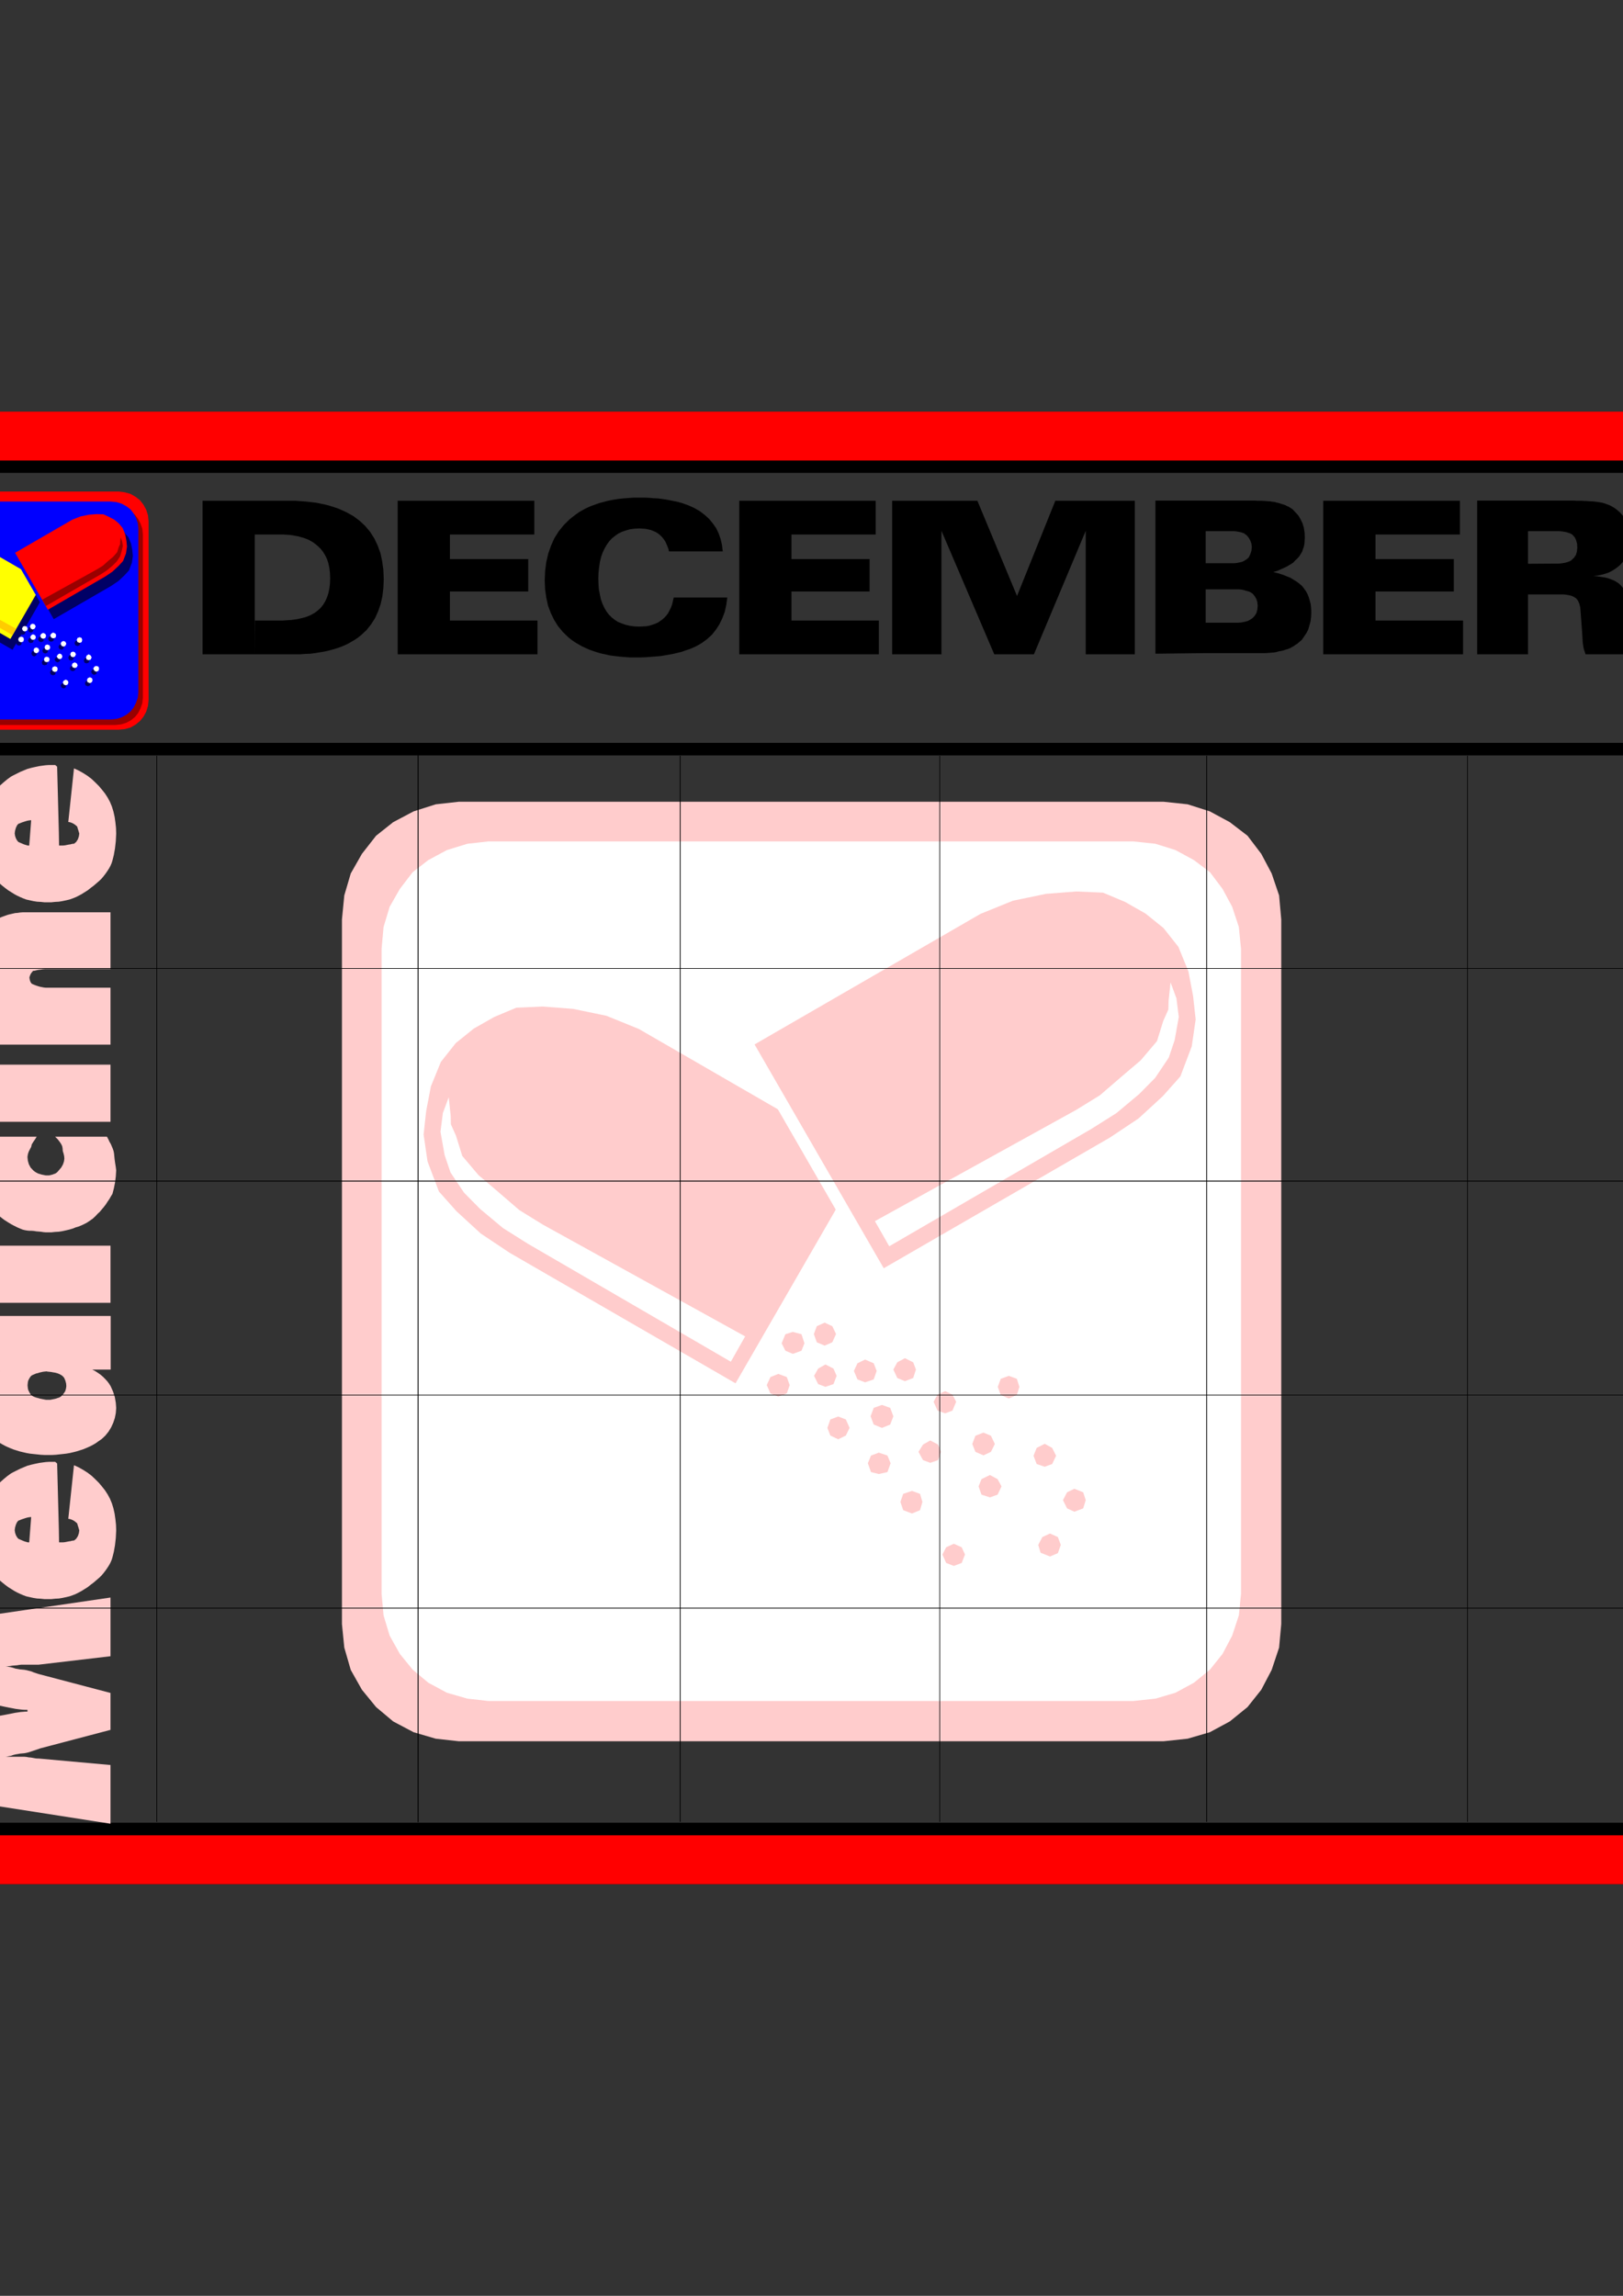 <?xml version="1.0" encoding="utf-8"?>
<!-- Created by UniConvertor 2.0rc4 (https://sk1project.net/) -->
<svg xmlns="http://www.w3.org/2000/svg" height="841.89pt" viewBox="0 0 595.276 841.89" width="595.276pt" version="1.1" xmlns:xlink="http://www.w3.org/1999/xlink" id="4e29bc9e-f60c-11ea-a3c5-dcc15c148e23">

<rect x="0" y="0" width="595.276" height="841.89" fill="#333333" stroke="none"/>

<g>
	<path style="fill:#000000;" d="M -62.362,150.945 L 657.638,150.945 657.638,173.409 -62.362,173.409 -62.362,150.945 Z" />
	<path style="fill:#000000;" d="M 635.174,150.945 L 657.71,150.945 657.71,690.945 635.174,690.945 635.174,150.945 Z" />
	<path style="fill:#000000;" d="M -62.362,150.945 L -39.898,150.945 -39.898,686.409 -62.362,686.409 -62.362,150.945 Z" />
	<path style="fill:#000000;" d="M -44.29,272.409 L 639.566,272.409 639.566,277.017 -44.29,277.017 -44.29,272.409 Z" />
	<path style="fill:#000000;" d="M -55.954,668.409 L 657.638,668.409 657.638,690.945 -55.954,690.945 -55.954,668.409 Z" />
	<path style="fill:#ff0000;" d="M 639.566,150.945 L 657.854,150.945 657.854,690.945 639.566,690.945 639.566,150.945 Z" />
	<path style="fill:#ff0000;" d="M -62.362,150.945 L -44.29,150.945 -44.29,690.945 -62.362,690.945 -62.362,150.945 Z" />
	<path style="fill:#ff0000;" d="M -44.29,150.945 L 657.854,150.945 657.854,168.873 -44.29,168.873 -44.29,150.945 Z" />
	<path style="fill:#ff0000;" d="M -44.29,673.017 L 657.854,673.017 657.854,690.945 -44.29,690.945 -44.29,673.017 Z" />
	<path style="fill:#ffcccc;" d="M 426.806,638.529 L 435.59,637.593 443.726,635.217 451.07,631.257 457.55,626.001 462.59,619.665 466.406,612.393 469.142,604.185 469.934,595.545 469.934,337.209 469.142,328.353 466.406,320.289 462.59,313.089 457.55,306.465 451.07,301.497 443.726,297.537 435.59,294.945 426.806,294.009 168.254,294.009 159.83,294.945 151.694,297.537 144.206,301.497 137.942,306.465 132.758,313.089 128.654,320.289 126.278,328.353 125.414,337.209 125.414,595.545 126.278,604.185 128.654,612.393 132.758,619.665 137.942,626.001 144.206,631.257 151.694,635.217 159.83,637.593 168.254,638.529 426.806,638.529 Z" />
	<path style="fill:#ffffff;" d="M 415.646,623.769 L 423.782,622.905 431.126,620.745 437.894,617.073 443.798,612.249 448.406,606.489 451.934,599.793 454.382,592.377 455.174,584.457 455.174,348.009 454.382,339.945 451.934,332.529 448.406,325.977 443.798,319.857 437.894,315.393 431.126,311.721 423.782,309.417 415.646,308.553 179.126,308.553 171.422,309.417 163.934,311.721 157.094,315.393 151.334,319.857 146.654,325.977 142.91,332.529 140.678,339.945 139.958,348.009 139.958,584.457 140.678,592.377 142.91,599.793 146.654,606.489 151.334,612.249 157.094,617.073 163.934,620.745 171.422,622.905 179.126,623.769 415.646,623.769 Z" />
	<path style="fill:#ffffff;" d="M 320.462,440.745 L 273.086,522.825 190.214,474.945 179.63,467.889 170.702,459.681 164.294,452.481 160.118,441.465 158.678,431.601 159.614,423.033 161.342,413.961 165.014,404.961 170.486,398.049 177.11,392.721 184.598,388.473 192.662,385.089 202.454,384.657 213.542,385.521 225.71,388.041 237.59,392.865 320.462,440.745 Z" />
	<path style="fill:#ffcccc;" d="M 317.15,425.193 L 269.774,507.273 186.902,459.393 176.318,452.337 167.39,444.129 160.982,436.929 156.806,425.913 155.366,416.049 156.302,407.481 158.03,398.409 161.702,389.409 167.174,382.497 173.798,377.169 181.286,372.921 189.35,369.537 199.142,369.105 210.23,369.969 222.398,372.489 234.278,377.313 317.15,425.193 Z" />
	<path style="fill:#ffffff;" d="M 273.302,490.065 L 199.142,449.097 190.502,443.769 181.718,436.209 175.526,430.953 169.55,423.897 167.246,416.481 165.374,412.305 165.302,409.209 164.582,402.369 162.422,408.201 161.558,415.041 163.07,423.537 165.23,429.945 170.198,437.361 176.102,443.337 184.454,450.321 193.598,456.081 268.046,499.353 273.302,490.065 Z" />
	<path style="fill:#ffffff;" d="M 271.07,382.137 L 318.446,464.217 401.318,416.337 411.902,409.281 420.83,401.073 427.238,393.873 431.414,382.857 432.854,372.993 431.918,364.425 430.19,355.353 426.518,346.353 421.046,339.441 414.422,334.113 406.934,329.865 398.87,326.481 389.078,326.049 377.99,326.913 365.822,329.433 353.942,334.257 271.07,382.137 Z" />
	<path style="fill:#ffcccc;" d="M 276.758,383.001 L 324.134,465.081 407.006,417.201 417.59,410.145 426.518,401.937 432.926,394.737 437.102,383.721 438.542,373.857 437.606,365.289 435.878,356.217 432.206,347.217 426.734,340.305 420.11,334.977 412.622,330.729 404.558,327.345 394.766,326.913 383.678,327.777 371.51,330.297 359.63,335.121 276.758,383.001 Z" />
	<path style="fill:#ffffff;" d="M 320.894,447.801 L 394.766,406.977 403.406,401.649 412.19,394.089 418.382,388.833 424.358,381.777 426.662,374.361 428.534,370.185 428.606,367.089 429.326,360.249 431.486,366.081 432.35,372.921 430.838,381.417 428.678,387.825 423.71,395.241 417.806,401.217 409.454,408.201 400.31,413.961 326.15,457.017 320.894,447.801 Z" />
	<path style="fill:#ffcccc;" d="M 322.334,540.537 L 319.454,539.817 318.302,536.577 319.454,533.769 322.334,532.689 325.502,533.769 326.654,536.577 325.502,539.817 322.334,540.537 Z" />
	<path style="fill:#ffcccc;" d="M 349.838,574.233 L 347.03,573.153 345.662,570.057 347.03,567.393 349.838,566.097 352.718,567.393 353.942,570.057 352.718,573.153 349.838,574.233 Z" />
	<path style="fill:#ffcccc;" d="M 285.47,512.169 L 282.59,511.017 281.222,507.921 282.59,504.969 285.47,503.817 288.566,504.969 289.646,507.921 288.566,511.017 285.47,512.169 Z" />
	<path style="fill:#ffcccc;" d="M 290.798,496.473 L 288.062,495.321 286.694,492.585 288.062,489.273 290.798,488.409 293.966,489.273 295.046,492.585 293.966,495.321 290.798,496.473 Z" />
	<path style="fill:#ffcccc;" d="M 331.91,506.481 L 329.102,505.329 327.662,502.233 329.102,499.569 331.91,498.057 334.934,499.569 335.942,502.233 334.934,505.329 331.91,506.481 Z" />
	<path style="fill:#ffcccc;" d="M 323.486,523.617 L 320.462,522.393 319.31,519.369 320.462,516.273 323.486,515.193 326.51,516.273 327.662,519.369 326.51,522.393 323.486,523.617 Z" />
	<path style="fill:#ffcccc;" d="M 383.174,537.873 L 380.222,536.865 379.07,533.841 380.222,530.961 383.174,529.449 385.91,530.961 387.35,533.841 385.91,536.865 383.174,537.873 Z" />
	<path style="fill:#ffcccc;" d="M 317.294,506.913 L 314.486,505.833 313.19,502.737 314.486,499.929 317.294,498.561 320.462,499.929 321.542,502.737 320.462,505.833 317.294,506.913 Z" />
	<path style="fill:#ffcccc;" d="M 385.118,570.777 L 381.662,569.409 380.798,566.529 382.31,563.649 385.118,562.353 387.998,563.649 389.078,566.529 387.998,569.553 385.118,570.777 Z" />
	<path style="fill:#ffcccc;" d="M 302.75,508.569 L 300.086,507.561 298.574,504.537 300.086,501.873 302.75,500.361 305.702,501.873 306.854,504.537 305.702,507.561 302.75,508.569 Z" />
	<path style="fill:#ffcccc;" d="M 334.502,555.009 L 331.262,553.785 330.254,550.761 331.262,547.809 334.502,546.729 337.454,547.809 338.318,550.761 337.454,553.785 334.502,555.009 Z" />
	<path style="fill:#ffcccc;" d="M 394.046,554.361 L 391.382,553.137 389.87,550.113 391.382,547.233 394.046,545.937 397.286,547.233 398.222,550.113 397.286,553.137 394.046,554.361 Z" />
	<path style="fill:#ffcccc;" d="M 341.198,536.433 L 338.534,535.425 336.878,532.401 338.534,529.737 341.198,528.225 344.078,529.737 345.158,532.401 344.078,535.425 341.198,536.433 Z" />
	<path style="fill:#ffcccc;" d="M 369.998,512.817 L 367.046,511.593 365.966,508.569 367.046,505.617 369.998,504.537 372.95,505.617 373.886,508.569 372.95,511.593 369.998,512.817 Z" />
	<path style="fill:#ffcccc;" d="M 302.462,493.449 L 299.582,492.225 298.502,489.201 299.582,486.321 302.462,485.025 305.27,486.321 306.638,489.201 305.27,492.225 302.462,493.449 Z" />
	<path style="fill:#ffcccc;" d="M 360.71,533.697 L 357.758,532.401 356.606,529.521 357.758,526.497 360.71,525.345 363.446,526.497 364.886,529.521 363.446,532.401 360.71,533.697 Z" />
	<path style="fill:#ffcccc;" d="M 307.43,527.793 L 304.55,526.425 303.47,523.617 304.55,520.521 307.43,519.441 310.238,520.521 311.606,523.617 310.238,526.425 307.43,527.793 Z" />
	<path style="fill:#ffcccc;" d="M 363.086,549.105 L 359.99,548.097 358.91,545.073 359.99,542.409 363.086,540.897 365.894,542.409 367.334,545.073 365.894,548.097 363.086,549.105 Z" />
	<path style="fill:#ffcccc;" d="M 346.67,518.289 L 343.862,517.281 342.422,514.041 343.862,511.377 346.67,510.153 349.334,511.377 350.702,514.041 349.334,517.281 346.67,518.289 Z" />
	<path style="fill:#ffcccc;" d="M 40.526,383.073 L -6.778,383.073 -6.778,363.345 -0.082,363.345 -1.018,362.697 -1.954,361.905 -2.746,361.113 -3.538,360.321 -4.33,359.529 -4.978,358.737 -5.554,357.945 -6.13,357.225 -6.994,355.353 -7.642,353.553 -8.002,351.681 -8.146,349.881 -8.074,348.297 -7.786,346.713 -7.354,345.129 -6.778,343.689 -6.13,342.249 -5.266,340.953 -4.402,339.801 -3.394,338.793 -2.89,338.361 -2.314,337.929 -1.666,337.497 -1.018,337.065 -0.298,336.705 0.422,336.345 1.214,336.057 2.006,335.769 2.798,335.481 3.662,335.265 4.598,335.049 5.534,334.833 6.47,334.761 7.406,334.617 8.414,334.545 9.422,334.545 40.526,334.545 40.526,355.353 17.558,355.353 16.55,355.353 15.686,355.425 14.822,355.569 14.102,355.641 13.454,355.785 12.878,355.929 12.446,356.001 12.158,356.001 11.654,356.577 11.222,357.225 10.934,357.945 10.79,358.449 10.934,359.385 11.222,360.177 11.654,360.753 12.158,360.969 12.662,361.185 13.238,361.401 13.886,361.617 14.606,361.833 15.326,361.977 16.046,362.121 16.766,362.193 17.558,362.193 40.526,362.193 40.526,383.073 Z" />
	<path style="fill:#ffcccc;" d="M 40.526,411.369 L -6.778,411.369 -6.778,390.417 40.526,390.417 40.526,411.369 Z" />
	<path style="fill:#ffcccc;" d="M -21.61,389.265 L -20.386,389.337 -19.162,389.481 -17.938,389.697 -16.786,390.057 -15.778,390.489 -14.914,390.993 -14.122,391.641 -13.546,392.289 -12.826,393.081 -12.106,393.945 -11.53,394.881 -11.098,395.889 -10.666,397.041 -10.378,398.265 -10.234,399.561 -10.162,400.857 -10.234,402.009 -10.378,403.161 -10.666,404.241 -10.954,405.321 -11.386,406.329 -11.818,407.265 -12.322,408.129 -12.826,408.849 -13.618,409.497 -14.554,410.145 -15.562,410.649 -16.642,411.081 -17.722,411.441 -18.802,411.729 -19.882,411.873 -20.89,411.945 -22.186,411.873 -23.41,411.729 -24.634,411.513 -25.786,411.153 -26.794,410.793 -27.73,410.361 -28.522,409.929 -29.098,409.497 -29.818,408.777 -30.466,407.913 -30.97,406.905 -31.474,405.897 -31.906,404.745 -32.194,403.521 -32.338,402.225 -32.41,400.857 -32.338,399.561 -32.194,398.265 -31.906,397.041 -31.546,395.889 -31.186,394.881 -30.682,393.945 -30.25,393.081 -29.746,392.289 -28.954,391.641 -28.018,390.993 -26.938,390.489 -25.858,390.057 -24.706,389.697 -23.482,389.481 -22.186,389.337 -20.89,389.265 -21.61,389.265 Z" />
	<path style="fill:#ffcccc;" d="M 13.454,416.841 L 12.878,417.777 12.23,418.713 11.654,419.649 11.438,420.585 10.934,421.521 10.502,422.385 10.214,423.321 10.07,424.257 10.214,425.625 10.574,426.921 11.222,428.145 12.158,429.153 12.662,429.585 13.238,429.945 13.886,430.305 14.606,430.521 15.326,430.737 16.046,430.881 16.766,431.025 17.558,431.025 18.062,431.025 18.638,430.881 19.214,430.737 19.79,430.521 20.366,430.305 20.87,429.945 21.23,429.585 21.59,429.153 22.454,428.145 23.102,426.993 23.462,425.913 23.606,424.905 23.534,423.969 23.318,423.033 23.03,422.097 22.958,421.161 22.886,420.657 22.742,420.153 22.454,419.577 22.094,419.001 21.662,418.425 21.23,417.849 20.726,417.345 20.222,416.841 39.23,416.841 39.734,417.777 40.166,418.713 40.67,419.577 41.03,420.441 41.39,421.305 41.678,422.169 41.822,422.961 41.894,423.681 42.038,425.121 42.254,426.633 42.47,428.001 42.614,429.153 42.47,431.457 42.182,433.689 41.75,435.849 41.246,437.793 40.67,438.729 40.094,439.737 39.446,440.673 38.798,441.681 38.078,442.617 37.286,443.553 36.566,444.417 35.774,445.137 34.982,446.001 34.046,446.865 33.038,447.585 31.958,448.305 30.878,448.881 29.798,449.385 28.718,449.817 27.71,450.105 26.63,450.537 25.406,450.897 24.182,451.185 22.886,451.473 21.518,451.689 20.15,451.761 18.854,451.905 17.558,451.905 16.766,451.905 15.902,451.833 15.038,451.689 14.174,451.617 13.31,451.545 12.446,451.401 11.582,451.329 10.79,451.329 9.998,451.257 9.134,451.113 8.27,450.897 7.406,450.537 6.542,450.177 5.678,449.745 4.814,449.313 4.022,448.881 2.726,448.089 1.502,447.297 0.278,446.361 -0.874,445.281 -1.954,444.273 -2.962,443.121 -3.898,442.041 -4.762,440.889 -5.482,439.449 -6.13,438.009 -6.706,436.497 -7.21,434.985 -7.642,433.545 -7.93,432.033 -8.074,430.593 -8.146,429.153 -8.074,428.001 -7.786,426.633 -7.57,425.121 -7.498,423.681 -7.282,422.169 -6.706,420.441 -6.058,418.713 -5.41,416.841 13.454,416.841 Z" />
	<path style="fill:#ffcccc;" d="M 40.526,477.753 L -6.778,477.753 -6.778,456.801 40.526,456.801 40.526,477.753 Z" />
	<path style="fill:#ffcccc;" d="M 17.198,482.577 L 17.198,502.881 16.55,502.953 15.83,503.025 15.182,503.169 14.534,503.313 13.886,503.529 13.238,503.673 12.734,503.889 12.23,504.105 11.726,504.321 11.294,504.681 10.934,505.185 10.646,505.689 10.358,506.265 10.214,506.913 10.142,507.633 10.07,508.353 10.07,507.633 10.142,508.353 10.214,509.073 10.358,509.721 10.646,510.297 10.934,510.873 11.294,511.377 11.726,511.809 12.23,512.097 12.734,512.313 13.382,512.529 13.958,512.673 14.678,512.889 15.398,513.033 16.118,513.177 16.91,513.321 17.702,513.321 18.422,513.321 19.142,513.177 19.862,513.033 20.51,512.889 21.086,512.673 21.59,512.529 22.022,512.313 22.382,512.097 23.246,511.161 23.894,510.225 24.182,509.289 24.326,508.353 24.254,507.345 23.966,506.265 23.534,505.257 22.958,504.609 22.454,504.249 21.806,503.889 21.086,503.601 20.294,503.385 19.43,503.241 18.638,503.097 17.918,503.025 17.198,502.953 17.198,482.577 40.598,482.577 40.598,502.233 33.83,502.233 34.838,502.737 35.846,503.385 36.782,504.033 37.718,504.825 38.582,505.689 39.374,506.553 40.022,507.417 40.598,508.353 41.462,510.297 42.11,512.313 42.47,514.401 42.614,516.345 42.47,518.217 42.11,520.017 41.534,521.745 40.742,523.473 39.806,524.985 38.654,526.425 37.358,527.649 35.918,528.657 35.126,529.233 34.262,529.737 33.326,530.241 32.39,530.673 31.382,531.105 30.302,531.537 29.15,531.897 27.998,532.257 26.846,532.545 25.622,532.833 24.326,533.049 23.102,533.193 21.734,533.337 20.438,533.481 19.07,533.553 17.702,533.553 16.334,533.553 14.966,533.481 13.598,533.337 12.23,533.193 10.934,533.049 9.71,532.833 8.486,532.545 7.262,532.257 6.11,531.897 4.958,531.537 3.878,531.105 2.87,530.673 1.934,530.241 0.998,529.737 0.134,529.233 -0.658,528.657 -2.314,527.433 -3.826,526.137 -5.05,524.697 -6.13,523.185 -6.994,521.601 -7.57,519.945 -7.93,518.145 -8.074,516.345 -7.93,514.401 -7.57,512.385 -6.922,510.585 -5.986,509.001 -5.41,508.065 -4.834,507.129 -4.186,506.265 -3.466,505.473 -2.674,504.681 -1.81,503.961 -0.874,503.313 0.062,502.809 -0.226,502.809 -0.586,502.809 -0.946,502.809 -1.306,502.809 -1.666,502.809 -2.026,502.809 -2.314,502.809 -2.602,502.809 -3.178,502.809 -3.754,502.809 -4.402,502.809 -5.05,502.809 -5.77,502.809 -6.562,502.809 -7.282,502.809 -8.074,502.809 -30.394,502.809 -30.394,482.577 17.198,482.577 Z" />
	<path style="fill:#ffcccc;" d="M -21.61,455.577 L -20.386,455.649 -19.162,455.793 -17.938,456.081 -16.786,456.441 -15.778,456.873 -14.914,457.377 -14.122,458.025 -13.546,458.673 -12.826,459.393 -12.106,460.257 -11.53,461.193 -11.098,462.273 -10.666,463.425 -10.378,464.649 -10.234,465.945 -10.162,467.313 -10.234,468.465 -10.378,469.545 -10.666,470.697 -10.954,471.705 -11.386,472.785 -11.818,473.721 -12.322,474.513 -12.826,475.305 -13.618,475.953 -14.554,476.529 -15.562,477.033 -16.642,477.465 -17.722,477.825 -18.802,478.113 -19.882,478.257 -20.89,478.329 -22.186,478.257 -23.41,478.113 -24.634,477.897 -25.786,477.537 -26.794,477.177 -27.73,476.745 -28.522,476.313 -29.098,475.881 -29.818,475.089 -30.466,474.225 -30.97,473.289 -31.474,472.209 -31.906,471.129 -32.194,469.905 -32.338,468.609 -32.41,467.313 -32.338,465.945 -32.194,464.649 -31.906,463.425 -31.546,462.273 -31.186,461.193 -30.682,460.257 -30.25,459.393 -29.746,458.673 -28.954,458.025 -28.018,457.377 -26.938,456.873 -25.858,456.441 -24.706,456.081 -23.482,455.793 -22.186,455.649 -20.89,455.577 -21.61,455.577 Z" />
	<path style="fill:#ffcccc;" d="M 21.59,560.985 L 11.078,560.985 11.438,556.305 10.646,556.377 9.926,556.521 9.206,556.737 8.558,556.953 7.91,557.169 7.406,557.385 7.046,557.529 6.758,557.601 6.254,558.177 5.822,559.113 5.534,560.121 5.39,561.129 5.534,562.065 5.822,562.929 6.254,563.721 6.758,564.297 7.262,564.513 7.766,564.729 8.27,564.945 8.774,565.161 9.206,565.305 9.71,565.449 10.214,565.593 10.718,565.593 11.078,560.985 21.59,560.985 21.662,565.593 22.31,565.593 23.102,565.593 23.822,565.521 24.542,565.377 25.262,565.233 25.838,565.161 26.342,565.017 26.774,564.945 27.134,564.945 27.926,564.297 28.574,563.289 28.934,562.209 29.078,561.201 28.934,560.697 28.718,559.977 28.502,559.329 28.358,558.753 28.142,558.465 27.782,558.177 27.422,557.889 26.99,557.601 26.558,557.385 26.054,557.169 25.55,557.025 25.046,556.953 27.134,537.297 28.862,538.089 30.518,539.025 32.102,540.033 33.614,541.185 34.982,542.481 36.278,543.777 37.43,545.145 38.51,546.513 39.446,547.953 40.31,549.537 41.03,551.265 41.606,553.137 42.038,555.081 42.326,557.097 42.542,559.113 42.614,561.201 42.47,564.009 42.182,566.601 41.75,569.049 41.246,571.065 40.958,572.001 40.526,573.009 40.022,573.945 39.374,574.953 38.726,575.889 38.006,576.825 37.286,577.689 36.566,578.409 35.486,579.345 34.406,580.281 33.254,581.145 32.174,582.009 31.022,582.729 29.87,583.449 28.79,584.025 27.782,584.529 26.702,584.961 25.478,585.393 24.254,585.681 22.886,585.969 21.59,586.185 20.222,586.257 18.854,586.401 17.558,586.401 16.262,586.401 14.894,586.257 13.598,586.185 12.23,585.969 10.934,585.681 9.638,585.393 8.486,584.961 7.478,584.529 6.398,584.025 5.318,583.449 4.166,582.729 3.014,582.009 1.862,581.145 0.782,580.281 -0.298,579.345 -1.306,578.409 -2.098,577.689 -2.818,576.825 -3.538,575.889 -4.258,574.953 -4.834,573.945 -5.338,573.009 -5.77,572.001 -6.13,571.065 -6.994,569.049 -7.642,566.673 -8.002,564.225 -8.146,561.849 -8.074,560.049 -7.93,558.321 -7.642,556.593 -7.21,555.009 -6.706,553.497 -6.13,552.057 -5.482,550.761 -4.762,549.537 -3.898,548.169 -2.962,546.873 -1.954,545.649 -0.874,544.497 0.278,543.345 1.502,542.265 2.726,541.257 4.022,540.321 4.814,539.889 5.678,539.457 6.542,539.025 7.406,538.593 8.27,538.233 9.134,537.873 9.998,537.513 10.79,537.297 11.582,537.081 12.518,536.865 13.526,536.649 14.606,536.433 15.686,536.289 16.766,536.145 17.846,536.073 18.854,536.073 19.07,536.073 19.574,536.073 20.006,536.073 20.222,536.073 20.366,536.145 20.582,536.361 20.798,536.577 20.942,536.649 20.942,536.073 21.59,560.985 Z" />
	<path style="fill:#ffcccc;" d="M 40.526,607.353 L 14.174,610.449 13.598,610.449 12.95,610.449 12.23,610.449 11.438,610.449 10.646,610.449 9.926,610.449 9.278,610.449 8.702,610.449 7.91,610.449 7.118,610.521 6.254,610.665 5.39,610.737 4.526,610.809 3.662,610.953 2.798,611.025 2.006,611.025 2.582,611.097 3.23,611.241 4.022,611.385 4.814,611.601 5.678,611.889 6.542,612.033 7.334,612.177 8.126,612.249 8.918,612.321 9.71,612.465 10.574,612.681 11.438,612.897 12.302,613.257 13.166,613.545 14.03,613.833 14.822,614.049 40.526,620.817 40.526,634.353 14.822,641.121 14.03,641.409 13.166,641.697 12.302,641.985 11.438,642.273 10.574,642.561 9.71,642.777 8.918,642.921 8.126,642.993 7.334,643.065 6.542,643.209 5.678,643.353 4.814,643.569 4.022,643.857 3.23,644.001 2.582,644.145 2.006,644.217 2.798,644.217 3.59,644.217 4.454,644.217 5.318,644.217 6.11,644.217 6.902,644.217 7.55,644.217 8.126,644.217 8.918,644.217 9.71,644.289 10.502,644.433 11.366,644.505 12.158,644.649 12.95,644.793 13.598,644.865 14.174,644.865 40.526,647.241 40.526,668.769 -26.362,658.329 -26.362,636.225 -9.514,631.257 -9.298,631.185 -8.722,630.969 -8.074,630.753 -7.498,630.681 -6.202,630.465 -4.978,630.177 -3.682,629.961 -2.458,629.673 -1.234,629.457 -0.01,629.169 1.214,628.953 2.366,628.737 3.446,628.521 4.526,628.305 5.606,628.089 6.614,627.945 7.55,627.801 8.486,627.729 9.278,627.657 10.07,627.657 10.07,627.009 9.062,627.009 7.982,626.937 6.83,626.793 5.678,626.649 4.598,626.433 3.446,626.217 2.366,626.001 1.286,625.785 -0.01,625.497 -1.306,625.209 -2.674,624.849 -4.114,624.561 -5.482,624.201 -6.85,623.841 -8.218,623.553 -9.514,623.337 -26.362,618.441 -26.362,595.617 40.526,585.825 40.526,607.353 Z" />
	<path style="fill:#ffcccc;" d="M 21.59,305.457 L 11.078,305.457 11.438,300.777 10.646,300.849 9.926,300.993 9.206,301.209 8.558,301.425 7.91,301.641 7.406,301.857 7.046,302.001 6.758,302.073 6.254,302.649 5.822,303.585 5.534,304.593 5.39,305.601 5.534,306.537 5.822,307.401 6.254,308.193 6.758,308.769 7.262,308.985 7.766,309.201 8.27,309.417 8.774,309.633 9.206,309.777 9.71,309.921 10.214,310.065 10.718,310.065 11.078,305.457 21.59,305.457 21.662,310.065 22.31,310.065 23.102,310.065 23.822,309.993 24.542,309.849 25.262,309.705 25.838,309.633 26.342,309.489 26.774,309.417 27.134,309.417 27.926,308.769 28.574,307.761 28.934,306.681 29.078,305.673 28.934,305.169 28.718,304.449 28.502,303.801 28.358,303.225 28.142,302.937 27.782,302.649 27.422,302.361 26.99,302.073 26.558,301.857 26.054,301.641 25.55,301.497 25.046,301.425 27.134,281.769 28.862,282.561 30.518,283.497 32.102,284.505 33.614,285.657 34.982,286.953 36.278,288.249 37.43,289.617 38.51,290.985 39.446,292.425 40.31,294.009 41.03,295.737 41.606,297.609 42.038,299.553 42.326,301.569 42.542,303.585 42.614,305.673 42.47,308.481 42.182,311.073 41.75,313.521 41.246,315.537 40.958,316.473 40.526,317.481 40.022,318.417 39.374,319.425 38.726,320.361 38.006,321.297 37.286,322.161 36.566,322.881 35.486,323.817 34.406,324.753 33.254,325.617 32.174,326.481 31.022,327.201 29.87,327.921 28.79,328.497 27.782,329.001 26.702,329.433 25.478,329.865 24.254,330.153 22.886,330.441 21.59,330.657 20.222,330.729 18.854,330.873 17.558,330.873 16.262,330.873 14.894,330.729 13.598,330.657 12.23,330.441 10.934,330.153 9.638,329.865 8.486,329.433 7.478,329.001 6.398,328.497 5.318,327.921 4.166,327.201 3.014,326.481 1.862,325.617 0.782,324.753 -0.298,323.817 -1.306,322.881 -2.098,322.161 -2.818,321.297 -3.538,320.361 -4.258,319.425 -4.834,318.417 -5.338,317.481 -5.77,316.473 -6.13,315.537 -6.994,313.521 -7.642,311.145 -8.002,308.697 -8.146,306.321 -8.074,304.521 -7.93,302.793 -7.642,301.065 -7.21,299.481 -6.706,297.969 -6.13,296.529 -5.482,295.233 -4.762,294.009 -3.898,292.641 -2.962,291.345 -1.954,290.121 -0.874,288.969 0.278,287.817 1.502,286.737 2.726,285.729 4.022,284.793 4.814,284.361 5.678,283.929 6.542,283.497 7.406,283.065 8.27,282.705 9.134,282.345 9.998,281.985 10.79,281.769 11.582,281.553 12.518,281.337 13.526,281.121 14.606,280.905 15.686,280.761 16.766,280.617 17.846,280.545 18.854,280.545 19.07,280.545 19.574,280.545 20.006,280.545 20.222,280.545 20.366,280.617 20.582,280.833 20.798,281.049 20.942,281.121 20.942,280.545 21.59,305.457 Z" />
	<path style="stroke:#000000;stroke-width:0.216;stroke-miterlimit:10.433;fill:none;" d="M 57.518,277.161 L 57.518,355.137 57.518,433.401 57.518,511.809 57.518,590.217 57.518,668.049" />
	<path style="stroke:#000000;stroke-width:0.216;stroke-miterlimit:10.433;fill:none;" d="M 57.518,277.161 L 57.518,355.137 57.518,433.401 57.518,511.809 57.518,590.217 57.518,668.049" />
	<path style="stroke:#000000;stroke-width:0.216;stroke-miterlimit:10.433;fill:none;" d="M 153.35,276.945 L 153.35,354.921 153.35,433.113 153.35,511.737 153.35,589.929 153.35,668.193" />
	<path style="stroke:#000000;stroke-width:0.216;stroke-miterlimit:10.433;fill:none;" d="M 153.35,276.945 L 153.35,354.921 153.35,433.113 153.35,511.737 153.35,589.929 153.35,668.193" />
	<path style="stroke:#000000;stroke-width:0.216;stroke-miterlimit:10.433;fill:none;" d="M 249.47,277.161 L 249.47,355.137 249.47,433.401 249.47,511.809 249.47,590.217 249.47,668.049" />
	<path style="stroke:#000000;stroke-width:0.216;stroke-miterlimit:10.433;fill:none;" d="M 249.47,277.161 L 249.47,355.137 249.47,433.401 249.47,511.809 249.47,590.217 249.47,668.049" />
	<path style="stroke:#000000;stroke-width:0.216;stroke-miterlimit:10.433;fill:none;" d="M 344.654,277.161 L 344.654,355.137 344.654,433.401 344.654,511.809 344.654,590.217 344.654,668.049" />
	<path style="stroke:#000000;stroke-width:0.216;stroke-miterlimit:10.433;fill:none;" d="M 344.654,277.161 L 344.654,355.137 344.654,433.401 344.654,511.809 344.654,590.217 344.654,668.049" />
	<path style="stroke:#000000;stroke-width:0.216;stroke-miterlimit:10.433;fill:none;" d="M 442.574,277.161 L 442.574,355.137 442.574,433.401 442.574,511.809 442.574,590.217 442.574,668.049" />
	<path style="stroke:#000000;stroke-width:0.216;stroke-miterlimit:10.433;fill:none;" d="M 442.574,277.161 L 442.574,355.137 442.574,433.401 442.574,511.809 442.574,590.217 442.574,668.049" />
	<path style="stroke:#000000;stroke-width:0.216;stroke-miterlimit:10.433;fill:none;" d="M 538.262,277.161 L 538.262,355.137 538.262,433.401 538.262,511.809 538.262,590.217 538.262,668.049" />
	<path style="stroke:#000000;stroke-width:0.216;stroke-miterlimit:10.433;fill:none;" d="M 538.262,277.161 L 538.262,355.137 538.262,433.401 538.262,511.809 538.262,590.217 538.262,668.049" />
	<path style="stroke:#000000;stroke-width:0.216;stroke-miterlimit:10.433;fill:none;" d="M -39.826,355.137 L 57.518,355.137 155.51,355.137 249.47,355.137 345.59,355.137 443.294,355.137 538.766,355.137 635.102,355.137" />
	<path style="stroke:#000000;stroke-width:0.216;stroke-miterlimit:10.433;fill:none;" d="M -39.826,355.137 L 57.518,355.137 155.51,355.137 249.47,355.137 345.59,355.137 443.294,355.137 538.766,355.137 635.102,355.137" />
	<path style="stroke:#000000;stroke-width:0.216;stroke-miterlimit:10.433;fill:none;" d="M -39.826,433.113 L 57.518,433.113 155.51,433.113 249.47,433.113 345.59,433.113 443.294,433.113 538.766,433.113 635.102,433.113" />
	<path style="stroke:#000000;stroke-width:0.216;stroke-miterlimit:10.433;fill:none;" d="M -39.826,433.113 L 57.518,433.113 155.51,433.113 249.47,433.113 345.59,433.113 443.294,433.113 538.766,433.113 635.102,433.113" />
	<path style="stroke:#000000;stroke-width:0.216;stroke-miterlimit:10.433;fill:none;" d="M -39.826,511.593 L 57.518,511.593 155.51,511.593 249.47,511.593 345.59,511.593 443.294,511.593 538.766,511.593 635.102,511.593" />
	<path style="stroke:#000000;stroke-width:0.216;stroke-miterlimit:10.433;fill:none;" d="M -39.826,511.593 L 57.518,511.593 155.51,511.593 249.47,511.593 345.59,511.593 443.294,511.593 538.766,511.593 635.102,511.593" />
	<path style="stroke:#000000;stroke-width:0.216;stroke-miterlimit:10.433;fill:none;" d="M -39.826,589.713 L 57.518,589.713 155.51,589.713 249.47,589.713 345.59,589.713 443.294,589.713 538.766,589.713 635.102,589.713" />
	<path style="stroke:#000000;stroke-width:0.216;stroke-miterlimit:10.433;fill:none;" d="M -39.826,589.713 L 57.518,589.713 155.51,589.713 249.47,589.713 345.59,589.713 443.294,589.713 538.766,589.713 635.102,589.713" />
	<path style="fill:#ff0000;" d="M 43.55,267.585 L 45.782,267.369 47.87,266.793 49.742,265.713 51.326,264.417 52.622,262.833 53.63,260.961 54.278,258.873 54.494,256.713 54.494,191.193 54.278,188.961 53.63,186.945 52.622,185.073 51.326,183.417 49.742,182.193 47.87,181.113 45.782,180.537 43.55,180.249 -21.97,180.249 -24.13,180.537 -26.146,181.113 -28.09,182.193 -29.674,183.417 -30.97,185.073 -31.978,186.945 -32.626,188.961 -32.842,191.193 -32.842,256.713 -32.626,258.873 -31.978,260.961 -30.97,262.833 -29.674,264.417 -28.09,265.713 -26.146,266.793 -24.13,267.369 -21.97,267.585 43.55,267.585 Z" />
	<path style="fill:#990000;" d="M 42.326,265.857 L 44.414,265.641 46.286,265.065 48.014,264.129 49.526,262.905 50.678,261.465 51.542,259.737 52.19,257.865 52.406,255.849 52.406,195.945 52.19,193.857 51.542,191.985 50.678,190.329 49.526,188.817 48.014,187.665 46.286,186.729 44.414,186.153 42.326,185.937 -17.578,185.937 -19.522,186.153 -21.466,186.729 -23.194,187.665 -24.634,188.817 -25.858,190.329 -26.794,191.985 -27.298,193.857 -27.514,195.945 -27.514,255.849 -27.298,257.865 -26.794,259.737 -25.858,261.465 -24.634,262.905 -23.194,264.129 -21.466,265.065 -19.522,265.641 -17.578,265.857 42.326,265.857 Z" />
	<path style="fill:#0000ff;" d="M 40.67,263.841 L 42.758,263.625 44.63,263.049 46.358,262.113 47.87,260.889 49.022,259.449 49.886,257.721 50.534,255.849 50.75,253.833 50.75,193.929 50.534,191.841 49.886,189.969 49.022,188.313 47.87,186.801 46.358,185.649 44.63,184.713 42.758,184.137 40.67,183.921 -19.234,183.921 -21.178,184.137 -23.122,184.713 -24.85,185.649 -26.29,186.801 -27.514,188.313 -28.45,189.969 -28.954,191.841 -29.17,193.929 -29.17,253.833 -28.954,255.849 -28.45,257.721 -27.514,259.449 -26.29,260.889 -24.85,262.113 -23.122,263.049 -21.178,263.625 -19.234,263.841 40.67,263.841 Z" />
	<path style="fill:#000066;" d="M 16.622,217.401 L 4.598,238.281 -16.426,226.113 -19.09,224.313 -21.322,222.225 -22.978,220.425 -24.058,217.617 -24.418,215.097 -24.202,212.937 -23.77,210.633 -22.834,208.329 -21.394,206.601 -19.738,205.233 -17.794,204.225 -15.778,203.289 -13.33,203.217 -10.45,203.433 -7.354,204.081 -4.402,205.233 16.622,217.401 Z" />
	<path style="fill:#ffff00;" d="M 15.83,213.441 L 3.806,234.321 -17.218,222.153 -19.882,220.353 -22.114,218.265 -23.77,216.465 -24.85,213.657 -25.21,211.137 -24.994,208.977 -24.562,206.673 -23.626,204.369 -22.186,202.641 -20.53,201.273 -18.586,200.265 -16.57,199.329 -14.122,199.257 -11.242,199.473 -8.146,200.121 -5.194,201.273 15.83,213.441 Z" />
	<path style="fill:#ffcc00;" d="M 5.894,230.577 L -14.122,219.489 -16.354,218.121 -18.514,216.177 -20.098,214.881 -21.61,213.153 -22.186,211.281 -22.69,210.201 -22.69,209.409 -22.906,207.681 -23.41,209.121 -23.698,210.849 -23.194,213.009 -22.69,214.665 -21.466,216.537 -19.954,218.049 -17.794,219.849 -15.562,221.289 4.526,232.881 5.894,230.577 Z" />
	<path style="fill:#0000ff;" d="M 4.094,202.497 L 16.118,223.377 37.142,211.209 39.806,209.409 42.038,207.321 43.694,205.521 44.774,202.713 45.134,200.193 44.918,198.033 44.486,195.729 43.55,193.425 42.11,191.697 40.454,190.329 38.51,189.321 36.494,188.385 34.046,188.313 31.166,188.529 28.07,189.177 25.118,190.329 4.094,202.497 Z" />
	<path style="fill:#000066;" d="M 7.694,206.169 L 19.718,227.049 40.742,214.881 43.406,213.081 45.638,210.993 47.294,209.193 48.374,206.385 48.734,203.865 48.518,201.705 48.086,199.401 47.15,197.097 45.71,195.369 44.054,194.001 42.11,192.993 40.094,192.057 37.646,191.985 34.766,192.201 31.67,192.849 28.718,194.001 7.694,206.169 Z" />
	<path style="fill:#ff0000;" d="M 5.534,202.713 L 17.558,223.593 38.582,211.425 41.246,209.625 43.478,207.537 45.134,205.737 46.214,202.929 46.574,200.409 46.358,198.249 45.926,195.945 44.99,193.641 43.55,191.913 41.894,190.545 39.95,189.537 37.934,188.601 35.486,188.529 32.606,188.745 29.51,189.393 26.558,190.545 5.534,202.713 Z" />
	<path style="fill:#990000;" d="M 15.47,219.921 L 35.486,208.833 37.718,207.465 39.878,205.521 41.462,204.225 42.974,202.497 43.55,200.625 44.054,199.545 44.054,198.753 44.27,197.025 44.774,198.465 45.062,200.193 44.558,202.353 44.054,204.009 42.83,205.881 41.318,207.393 39.158,209.193 36.926,210.633 16.838,222.225 15.47,219.921 Z" />
	<path style="fill:#000066;" d="M 16.334,243.969 L 15.614,243.753 15.326,242.961 15.614,242.241 16.334,241.953 17.126,242.241 17.414,242.961 17.126,243.753 16.334,243.969 Z" />
	<path style="fill:#000066;" d="M 23.318,252.465 L 22.598,252.177 22.238,251.385 22.598,250.737 23.318,250.377 24.038,250.737 24.326,251.385 24.038,252.177 23.318,252.465 Z" />
	<path style="fill:#000066;" d="M 6.974,236.769 L 6.182,236.481 5.894,235.689 6.182,234.969 6.974,234.681 7.766,234.969 7.982,235.689 7.766,236.481 6.974,236.769 Z" />
	<path style="fill:#000066;" d="M 8.27,232.809 L 7.622,232.521 7.262,231.801 7.622,231.009 8.27,230.793 9.062,231.009 9.35,231.801 9.062,232.521 8.27,232.809 Z" />
	<path style="fill:#000066;" d="M 18.71,235.329 L 17.99,235.041 17.63,234.249 17.99,233.601 18.71,233.169 19.574,233.601 19.79,234.249 19.574,235.041 18.71,235.329 Z" />
	<path style="fill:#000066;" d="M 16.55,239.649 L 15.83,239.361 15.542,238.641 15.83,237.849 16.55,237.561 17.342,237.849 17.63,238.641 17.342,239.361 16.55,239.649 Z" />
	<path style="fill:#000066;" d="M 31.742,243.249 L 31.022,243.033 30.734,242.241 31.022,241.521 31.742,241.089 32.462,241.521 32.822,242.241 32.462,243.033 31.742,243.249 Z" />
	<path style="fill:#000066;" d="M 15.038,235.473 L 14.318,235.185 13.958,234.393 14.318,233.673 15.038,233.313 15.83,233.673 16.118,234.393 15.83,235.185 15.038,235.473 Z" />
	<path style="fill:#000066;" d="M 32.246,251.673 L 31.382,251.313 31.166,250.521 31.526,249.801 32.246,249.513 32.966,249.801 33.254,250.521 32.966,251.313 32.246,251.673 Z" />
	<path style="fill:#000066;" d="M 11.294,235.833 L 10.646,235.545 10.286,234.825 10.646,234.105 11.294,233.745 12.086,234.105 12.374,234.825 12.086,235.545 11.294,235.833 Z" />
	<path style="fill:#000066;" d="M 19.43,247.641 L 18.638,247.353 18.35,246.561 18.638,245.841 19.43,245.553 20.222,245.841 20.438,246.561 20.222,247.353 19.43,247.641 Z" />
	<path style="fill:#000066;" d="M 34.478,247.497 L 33.83,247.137 33.398,246.345 33.83,245.625 34.478,245.337 35.342,245.625 35.558,246.345 35.342,247.137 34.478,247.497 Z" />
	<path style="fill:#000066;" d="M 21.086,242.889 L 20.438,242.601 20.006,241.881 20.438,241.161 21.086,240.801 21.806,241.161 22.094,241.881 21.806,242.601 21.086,242.889 Z" />
	<path style="fill:#000066;" d="M 28.43,236.913 L 27.638,236.625 27.35,235.833 27.638,235.113 28.43,234.825 29.15,235.113 29.366,235.833 29.15,236.625 28.43,236.913 Z" />
	<path style="fill:#000066;" d="M 11.294,232.017 L 10.574,231.657 10.286,230.865 10.574,230.145 11.294,229.857 12.014,230.145 12.374,230.865 12.014,231.657 11.294,232.017 Z" />
	<path style="fill:#000066;" d="M 26.054,242.241 L 25.334,241.953 25.046,241.161 25.334,240.441 26.054,240.153 26.774,240.441 27.134,241.161 26.774,241.953 26.054,242.241 Z" />
	<path style="fill:#000066;" d="M 12.518,240.729 L 11.798,240.369 11.51,239.649 11.798,238.857 12.518,238.569 13.238,238.857 13.598,239.649 13.238,240.369 12.518,240.729 Z" />
	<path style="fill:#000066;" d="M 26.702,246.129 L 25.91,245.841 25.622,245.121 25.91,244.401 26.702,244.041 27.422,244.401 27.782,245.121 27.422,245.841 26.702,246.129 Z" />
	<path style="fill:#000066;" d="M 22.526,238.281 L 21.806,237.993 21.446,237.201 21.806,236.481 22.526,236.193 23.174,236.481 23.534,237.201 23.174,237.993 22.526,238.281 Z" />
	<path style="fill:#ffffff;" d="M 17.126,242.817 L 16.406,242.601 16.118,241.809 16.406,241.089 17.126,240.801 17.918,241.089 18.206,241.809 17.918,242.601 17.126,242.817 Z" />
	<path style="fill:#ffffff;" d="M 24.11,251.313 L 23.39,251.025 23.03,250.233 23.39,249.585 24.11,249.225 24.83,249.585 25.118,250.233 24.83,251.025 24.11,251.313 Z" />
	<path style="fill:#ffffff;" d="M 7.766,235.545 L 6.974,235.257 6.686,234.465 6.974,233.745 7.766,233.457 8.558,233.745 8.774,234.465 8.558,235.257 7.766,235.545 Z" />
	<path style="fill:#ffffff;" d="M 9.062,231.585 L 8.414,231.297 8.054,230.577 8.414,229.785 9.062,229.569 9.854,229.785 10.142,230.577 9.854,231.297 9.062,231.585 Z" />
	<path style="fill:#ffffff;" d="M 19.502,234.105 L 18.782,233.817 18.422,233.025 18.782,232.377 19.502,231.945 20.366,232.377 20.582,233.025 20.366,233.817 19.502,234.105 Z" />
	<path style="fill:#ffffff;" d="M 17.342,238.425 L 16.622,238.137 16.334,237.417 16.622,236.625 17.342,236.337 18.134,236.625 18.422,237.417 18.134,238.137 17.342,238.425 Z" />
	<path style="fill:#ffffff;" d="M 32.534,242.097 L 31.814,241.881 31.526,241.089 31.814,240.369 32.534,239.937 33.254,240.369 33.614,241.089 33.254,241.881 32.534,242.097 Z" />
	<path style="fill:#ffffff;" d="M 15.83,234.249 L 15.11,233.961 14.75,233.169 15.11,232.449 15.83,232.089 16.622,232.449 16.91,233.169 16.622,233.961 15.83,234.249 Z" />
	<path style="fill:#ffffff;" d="M 32.966,250.521 L 32.102,250.161 31.886,249.369 32.246,248.649 32.966,248.361 33.686,248.649 33.974,249.369 33.686,250.161 32.966,250.521 Z" />
	<path style="fill:#ffffff;" d="M 12.086,234.681 L 11.438,234.393 11.078,233.673 11.438,232.953 12.086,232.593 12.878,232.953 13.166,233.673 12.878,234.393 12.086,234.681 Z" />
	<path style="fill:#ffffff;" d="M 20.15,246.417 L 19.358,246.129 19.07,245.337 19.358,244.617 20.15,244.329 20.942,244.617 21.158,245.337 20.942,246.129 20.15,246.417 Z" />
	<path style="fill:#ffffff;" d="M 35.27,246.345 L 34.622,245.985 34.19,245.193 34.622,244.473 35.27,244.185 36.134,244.473 36.35,245.193 36.134,245.985 35.27,246.345 Z" />
	<path style="fill:#ffffff;" d="M 21.878,241.737 L 21.23,241.449 20.798,240.729 21.23,240.009 21.878,239.649 22.598,240.009 22.886,240.729 22.598,241.449 21.878,241.737 Z" />
	<path style="fill:#ffffff;" d="M 29.222,235.761 L 28.43,235.473 28.142,234.681 28.43,233.961 29.222,233.673 29.942,233.961 30.158,234.681 29.942,235.473 29.222,235.761 Z" />
	<path style="fill:#ffffff;" d="M 12.014,230.865 L 11.294,230.505 11.006,229.713 11.294,228.993 12.014,228.705 12.734,228.993 13.094,229.713 12.734,230.505 12.014,230.865 Z" />
	<path style="fill:#ffffff;" d="M 26.774,241.017 L 26.054,240.729 25.766,239.937 26.054,239.217 26.774,238.929 27.494,239.217 27.854,239.937 27.494,240.729 26.774,241.017 Z" />
	<path style="fill:#ffffff;" d="M 13.31,239.577 L 12.59,239.217 12.302,238.497 12.59,237.705 13.31,237.417 14.03,237.705 14.39,238.497 14.03,239.217 13.31,239.577 Z" />
	<path style="fill:#ffffff;" d="M 27.422,244.977 L 26.63,244.689 26.342,243.969 26.63,243.249 27.422,242.889 28.142,243.249 28.502,243.969 28.142,244.689 27.422,244.977 Z" />
	<path style="fill:#ffffff;" d="M 23.318,237.129 L 22.598,236.841 22.238,236.049 22.598,235.329 23.318,235.041 23.966,235.329 24.326,236.049 23.966,236.841 23.318,237.129 Z" />
	<path style="fill:#000000;" d="M 560.438,217.977 L 560.438,206.745 570.95,206.673 571.814,206.673 572.678,206.601 573.542,206.457 574.262,206.313 574.982,206.097 575.558,205.881 576.134,205.593 576.566,205.233 577.358,204.441 578.006,203.505 578.366,202.281 578.51,200.913 578.438,199.401 578.078,198.105 577.574,197.025 576.854,196.233 576.422,195.873 575.846,195.585 575.198,195.369 574.55,195.153 573.758,195.009 572.894,194.865 571.958,194.793 570.95,194.793 560.438,194.793 560.438,206.673 560.438,217.977 560.438,239.937 541.79,239.937 541.79,183.561 573.686,183.561 574.91,183.561 575.99,183.561 577.142,183.561 578.15,183.633 579.158,183.633 580.166,183.633 581.03,183.705 581.894,183.705 582.686,183.777 583.478,183.849 584.126,183.849 584.774,183.921 585.422,183.993 585.926,184.065 586.43,184.137 586.862,184.209 587.654,184.353 588.446,184.569 589.238,184.857 590.03,185.145 590.678,185.433 591.326,185.793 591.974,186.153 592.478,186.513 593.054,186.945 593.63,187.449 594.206,187.953 594.71,188.529 595.214,189.105 595.646,189.753 596.006,190.473 596.366,191.193 596.87,192.705 597.302,194.361 597.59,196.089 597.662,197.961 597.59,199.329 597.446,200.697 597.158,201.921 596.798,203.145 596.294,204.297 595.718,205.377 594.998,206.313 594.134,207.249 593.198,208.041 592.19,208.761 591.11,209.409 589.958,209.985 588.662,210.417 587.366,210.777 585.926,211.065 584.414,211.209 585.926,211.353 587.366,211.569 588.734,211.785 589.886,212.073 591.038,212.505 591.974,212.865 592.838,213.369 593.63,213.873 594.278,214.449 594.926,215.169 595.502,215.961 595.934,216.825 596.366,217.833 596.654,218.985 596.87,220.137 597.014,221.361 597.95,230.721 598.022,231.585 598.166,232.593 598.31,233.601 598.526,234.753 598.814,236.049 599.102,237.417 599.534,238.713 599.894,239.937 581.534,239.937 581.318,239.217 581.03,238.425 580.814,237.633 580.67,236.769 580.526,235.833 580.454,234.753 580.382,233.529 580.31,232.233 579.734,224.457 579.59,222.729 579.23,221.289 578.726,220.209 578.078,219.417 577.646,219.129 577.142,218.841 576.566,218.553 575.846,218.337 575.054,218.193 574.19,218.049 573.254,217.977 572.246,217.977 560.438,217.977 Z" />
	<path style="fill:#000000;" d="M 485.342,239.937 L 485.342,183.633 535.454,183.633 535.454,196.017 504.494,196.017 504.494,205.017 533.222,205.017 533.222,216.897 504.494,216.897 504.494,227.553 536.606,227.553 536.606,239.937 485.342,239.937 Z" />
	<path style="fill:#000000;" d="M 327.23,239.937 L 327.23,183.633 358.478,183.633 373.022,218.553 387.062,183.633 416.222,183.633 416.222,239.937 398.222,239.937 398.222,194.649 379.214,239.937 364.67,239.937 345.302,194.649 345.302,239.937 327.23,239.937 Z" />
	<path style="fill:#000000;" d="M 271.142,239.937 L 271.142,183.633 321.182,183.633 321.182,196.017 290.294,196.017 290.294,205.017 318.95,205.017 318.95,216.897 290.294,216.897 290.294,227.553 322.334,227.553 322.334,239.937 271.142,239.937 Z" />
	<path style="fill:#000000;" d="M 245.366,202.209 L 245.15,201.273 244.79,200.337 244.43,199.473 244.07,198.681 243.566,197.889 243.062,197.241 242.486,196.593 241.838,196.017 241.19,195.513 240.47,195.081 239.606,194.721 238.742,194.361 237.806,194.145 236.798,193.929 235.718,193.857 234.566,193.785 232.838,193.857 231.11,194.073 229.598,194.505 228.158,195.009 226.79,195.657 225.566,196.521 224.414,197.457 223.406,198.537 222.542,199.761 221.75,201.129 221.03,202.641 220.454,204.297 220.022,206.097 219.734,208.041 219.518,210.057 219.446,212.217 219.518,214.305 219.662,216.249 220.022,218.049 220.382,219.777 220.958,221.361 221.606,222.801 222.398,224.169 223.262,225.321 224.27,226.329 225.422,227.265 226.646,228.057 228.086,228.633 229.526,229.137 231.11,229.497 232.766,229.713 234.566,229.785 235.862,229.713 237.086,229.641 238.238,229.425 239.39,229.065 240.398,228.705 241.334,228.273 242.198,227.697 242.99,227.121 243.71,226.473 244.43,225.681 245.078,224.817 245.582,223.809 246.086,222.801 246.518,221.649 246.806,220.425 247.094,219.129 266.75,219.129 266.39,221.793 265.814,224.385 264.95,226.689 263.87,228.921 262.574,230.937 261.134,232.737 259.406,234.321 257.462,235.761 256.382,236.409 255.302,236.985 254.078,237.561 252.854,238.065 251.486,238.497 250.118,239.001 248.678,239.361 247.166,239.721 245.654,240.009 243.998,240.297 242.342,240.585 240.542,240.729 238.742,240.873 236.87,241.017 234.998,241.089 232.982,241.089 231.038,241.089 229.166,240.945 227.366,240.801 225.566,240.585 223.838,240.369 222.182,240.009 220.526,239.649 219.014,239.217 217.502,238.713 216.062,238.209 214.622,237.561 213.254,236.913 212.03,236.193 210.806,235.473 209.582,234.609 208.502,233.745 206.486,231.801 204.686,229.641 203.246,227.337 202.022,224.817 201.014,222.153 200.366,219.201 199.934,216.177 199.79,212.937 199.934,209.409 200.366,206.097 201.086,203.001 202.094,200.121 203.318,197.385 204.902,194.865 206.702,192.633 208.79,190.545 209.942,189.609 211.166,188.673 212.39,187.809 213.758,187.017 215.126,186.297 216.566,185.649 218.15,185.073 219.734,184.497 221.39,184.065 223.046,183.633 224.846,183.273 226.646,182.985 228.518,182.769 230.462,182.625 232.478,182.481 234.566,182.481 236.366,182.481 238.022,182.553 239.75,182.697 241.334,182.769 242.918,182.985 244.43,183.201 245.87,183.489 247.31,183.777 248.678,184.065 249.974,184.425 251.198,184.857 252.422,185.289 253.574,185.793 254.654,186.297 255.662,186.873 256.67,187.449 258.47,188.817 260.054,190.257 261.422,191.913 262.646,193.641 263.582,195.585 264.302,197.673 264.806,199.833 265.094,202.209 245.366,202.209 Z" />
	<path style="fill:#000000;" d="M 145.862,239.937 L 145.862,183.633 195.974,183.633 195.974,196.017 165.014,196.017 165.014,205.017 193.742,205.017 193.742,216.897 165.014,216.897 165.014,227.553 197.126,227.553 197.126,239.937 145.862,239.937 Z" />
	<path style="fill:#000000;" d="M 93.518,239.937 L 93.518,227.553 102.446,227.553 103.67,227.553 104.822,227.481 105.902,227.409 106.982,227.337 107.99,227.193 108.998,227.049 109.934,226.833 110.87,226.617 111.734,226.401 112.598,226.113 113.318,225.825 114.11,225.465 114.758,225.105 115.406,224.745 115.982,224.313 116.558,223.881 117.566,222.945 118.502,221.793 119.294,220.497 119.942,219.057 120.446,217.545 120.806,215.817 121.022,214.017 121.094,212.073 121.022,210.129 120.806,208.329 120.446,206.601 119.942,205.017 119.222,203.577 118.43,202.281 117.494,201.129 116.414,200.121 115.91,199.689 115.334,199.257 114.758,198.825 114.11,198.465 113.462,198.105 112.742,197.745 111.95,197.457 111.158,197.169 110.294,196.953 109.358,196.665 108.422,196.521 107.342,196.305 106.262,196.161 105.11,196.089 103.886,196.017 102.59,196.017 93.446,196.017 93.446,227.553 93.518,239.937 74.294,239.937 74.294,183.633 106.262,183.633 108.35,183.633 110.294,183.777 112.238,183.921 114.11,184.137 115.982,184.353 117.71,184.713 119.438,185.073 121.022,185.505 122.606,186.009 124.118,186.513 125.558,187.161 126.998,187.809 128.294,188.529 129.59,189.249 130.742,190.113 131.894,190.977 133.982,192.921 135.782,195.081 137.294,197.457 138.518,200.049 139.526,202.785 140.174,205.809 140.606,208.977 140.75,212.361 140.606,215.673 140.246,218.697 139.598,221.577 138.662,224.241 137.51,226.761 136.07,228.993 134.414,231.081 132.47,232.881 131.39,233.745 130.238,234.537 129.014,235.257 127.79,235.977 126.422,236.625 125.054,237.201 123.614,237.705 122.174,238.137 120.59,238.569 119.006,238.929 117.278,239.217 115.55,239.505 113.822,239.721 111.95,239.793 110.078,239.937 108.134,239.937 93.518,239.937 Z" />
	<path style="fill:#000000;" d="M 442.214,239.505 L 442.214,228.345 453.302,228.345 454.238,228.345 455.102,228.273 455.966,228.129 456.686,227.985 457.478,227.769 458.126,227.481 458.702,227.121 459.278,226.761 460.07,225.969 460.79,224.889 461.15,223.593 461.294,222.225 461.15,220.785 460.79,219.633 460.142,218.553 459.422,217.689 458.774,217.257 458.198,216.969 457.478,216.753 456.686,216.537 455.966,216.321 455.102,216.177 454.238,216.105 453.302,216.105 442.214,216.105 442.214,206.529 451.862,206.529 452.798,206.529 453.518,206.457 454.31,206.313 455.03,206.169 455.75,205.953 456.326,205.665 456.758,205.377 457.262,205.089 457.982,204.441 458.558,203.289 458.99,201.993 459.134,200.625 458.99,199.329 458.558,198.177 457.982,197.169 457.262,196.305 456.758,195.945 456.326,195.585 455.678,195.369 455.03,195.153 454.31,195.009 453.446,194.865 452.726,194.793 451.862,194.793 442.214,194.793 442.214,206.529 442.214,216.105 442.214,228.345 442.214,239.505 423.782,239.721 423.782,183.561 458.486,183.561 459.926,183.561 461.366,183.633 462.662,183.633 463.886,183.705 464.966,183.777 465.902,183.849 466.694,183.993 467.486,184.065 468.206,184.281 468.854,184.425 469.574,184.641 470.222,184.857 470.942,185.073 471.518,185.289 472.022,185.577 472.598,185.793 473.246,186.225 473.966,186.657 474.542,187.233 475.046,187.809 475.622,188.385 476.126,188.961 476.558,189.609 476.918,190.257 477.71,191.841 478.214,193.497 478.502,195.369 478.574,197.169 478.502,198.321 478.43,199.401 478.214,200.481 477.854,201.489 477.566,202.353 476.99,203.289 476.486,204.081 475.838,204.801 475.046,205.521 474.326,206.313 473.318,206.961 472.238,207.609 471.086,208.185 469.79,208.761 468.494,209.337 466.982,209.769 468.71,210.201 470.366,210.705 471.806,211.281 473.246,211.857 474.542,212.649 475.694,213.369 476.63,214.089 477.566,214.881 478.286,215.817 479.006,216.825 479.582,217.905 480.014,218.985 480.374,220.209 480.734,221.577 480.878,222.945 480.95,224.457 480.878,226.185 480.662,227.913 480.23,229.425 479.798,230.937 479.15,232.161 478.286,233.457 477.494,234.609 476.414,235.545 475.838,236.049 475.118,236.481 474.542,236.913 473.894,237.273 473.102,237.705 472.382,237.993 471.59,238.209 470.798,238.497 469.862,238.713 468.998,238.857 468.062,239.145 467.054,239.289 466.118,239.361 465.11,239.433 464.102,239.505 462.95,239.505 442.214,239.505 Z" />
</g>
</svg>